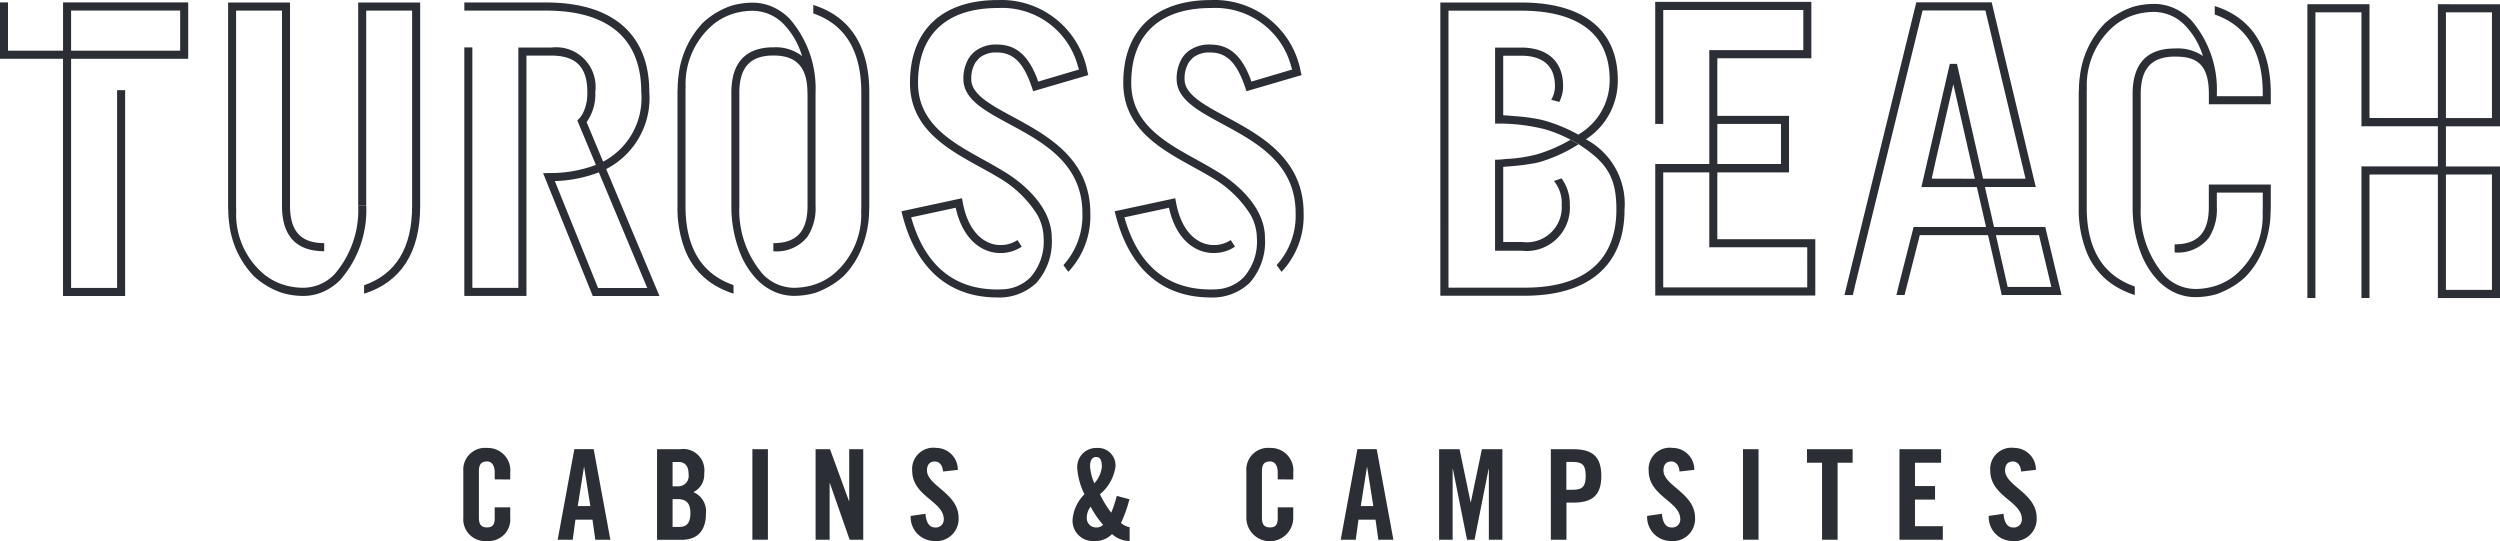 <svg xmlns="http://www.w3.org/2000/svg" width="177.055" height="38.316" viewBox="0 0 177.055 38.316"><defs><style>.a{fill:#2b2e34;}</style></defs><g transform="translate(-113.893 -173.32)"><g transform="translate(113.893 173.32)"><g transform="translate(0)"><g transform="translate(16.154 0.179)"><path class="a" d="M178.648,315.22a6.951,6.951,0,0,1-1.676,4.849,3.091,3.091,0,0,1-2.209.958h-.037a4.664,4.664,0,0,1-1.46-.244,4.174,4.174,0,0,1-1.326-.744,5.515,5.515,0,0,1-1.931-4.431c0-.118-.008-.236-.008-.359V301.4h3.25v13.82c0,2.134,1.006,3.217,2.99,3.219v-.574c-1.652,0-2.421-.843-2.421-2.646V300.826h-4.386v14.422c0,.128.009.248.014.372,0,.1,0,.2.011.3,0,.069.009.138.015.206.011.127.027.25.043.374a6.46,6.46,0,0,0,1.736,3.7,5.6,5.6,0,0,0,2,1.188,5.353,5.353,0,0,0,1.471.217h.044a3.493,3.493,0,0,0,1.473-.327,3.938,3.938,0,0,0,1.134-.8,7.527,7.527,0,0,0,1.845-5.257Z" transform="translate(-169.434 -300.826)"></path><path class="a" d="M201.11,300.826v14.393h.569V301.4h3.25v13.848c0,2.95-1.148,4.817-3.4,5.6v.6c2.6-.819,3.971-2.914,3.971-6.2V300.826Z" transform="translate(-191.897 -300.826)"></path></g><path class="a" d="M288.078,307.255v8.007c0,1.8-.769,2.642-2.42,2.644v.573a2.777,2.777,0,0,0,2.42-1.034,3.693,3.693,0,0,0,.568-2.183v-8.007h0A7.521,7.521,0,0,0,286.8,302a3.941,3.941,0,0,0-1.133-.8,3.487,3.487,0,0,0-1.472-.326h-.045a5.357,5.357,0,0,0-1.47.217,5.6,5.6,0,0,0-1.994,1.187,6.453,6.453,0,0,0-1.735,3.693c-.015.123-.032.246-.043.374-.006.069-.011.138-.016.206-.006.1-.007.2-.011.3,0,.124-.013.245-.013.372v8.063a8.146,8.146,0,0,0,.568,3.181,5.058,5.058,0,0,0,2.389,2.594,6.258,6.258,0,0,0,1.012.418v-.6c-.053-.018-.1-.04-.153-.059-2.15-.811-3.247-2.655-3.247-5.533v-8.063c0-.122,0-.241.007-.359a5.511,5.511,0,0,1,1.93-4.428,4.17,4.17,0,0,1,1.325-.744,4.662,4.662,0,0,1,1.458-.244h.037a3.088,3.088,0,0,1,2.207.957,5.522,5.522,0,0,1,1.289,2.251,3.049,3.049,0,0,0-2.019-.623h-.016c-1.971.008-2.972,1.09-2.972,3.217v8.007h0c0,.018,0,.035,0,.053a8.965,8.965,0,0,0,.568,3.157,5.838,5.838,0,0,0,1.274,2.043,3.938,3.938,0,0,0,1.133.8,3.487,3.487,0,0,0,1.472.326h.044a5.549,5.549,0,0,0,.9-.085,5.178,5.178,0,0,0,.571-.132,6.189,6.189,0,0,0,.8-.356,5.32,5.32,0,0,0,1.191-.831,5.8,5.8,0,0,0,1.25-1.91,7.3,7.3,0,0,0,.485-1.783c.016-.123.032-.246.043-.373.006-.069.012-.138.015-.206.007-.1.008-.2.011-.3,0-.124.013-.244.013-.372v-8.063c0-3.281-1.366-5.375-3.968-6.192v.6c2.253.78,3.4,2.645,3.4,5.593v8.063c0,.123,0,.241-.008.359a5.511,5.511,0,0,1-1.929,4.428,4.182,4.182,0,0,1-1.31.738l-.015.006a4.5,4.5,0,0,1-.553.146,4.824,4.824,0,0,1-.905.1h-.037a3.089,3.089,0,0,1-2.207-.957,6.921,6.921,0,0,1-1.673-4.791v-8.061c0-1.8.767-2.639,2.411-2.643s2.412.844,2.412,2.643" transform="translate(-230.887 -300.684)"></path><path class="a" d="M237,312.6a5.641,5.641,0,0,0,3.053-5.461c0-4.085-2.593-6.334-7.3-6.334h-5.8v.575h5.8c4.4,0,6.73,1.992,6.73,5.76a5.087,5.087,0,0,1-2.7,4.938l-1.17-2.8a3.393,3.393,0,0,0,.615-2.14,2.8,2.8,0,0,0-3.113-3.143h-2.337v17.021h-3.257v-17.03h-.569v17.6h4.4V304.567h1.768c1.735,0,2.543.816,2.543,2.568a3.206,3.206,0,0,1-.31,1.509,1.788,1.788,0,0,1-.4.514l.227.544,1.09,2.607a9.167,9.167,0,0,1-3.129.574l-.147,0c-.079,0-.154.007-.234.007h-.229l.232.575,3.285,8.126h4.724Zm-3.638.853a9.516,9.516,0,0,0,3.119-.618l3.426,8.19h-3.483Z" transform="translate(-194.068 -300.629)"></path><path class="a" d="M684.979,301.237v8.057h-4.842v-8.057h-4.4v20.805h.57v-20.23h3.26v8.069h5.412v2.843h-5.412v9.317h.57V313.3h4.842v8.746h4.4v-9.317h-3.83v-2.843h3.83v-8.645Zm3.83,12.059v8.171h-3.26V313.3Zm0-6.3V309.3h-3.26v-7.489h3.26Z" transform="translate(-512.324 -300.938)"></path><path class="a" d="M341.267,308.477c-1.576-.852-2.938-1.588-2.938-2.653a2.167,2.167,0,0,1,.308-1.207,4.141,4.141,0,0,1,.3-.333,1.863,1.863,0,0,1,1.189-.359c1.182,0,1.906.72,2.5,2.487l.086.257.511-.149v0l2.9-.848h0l.369-.108,0,0,.123-.036-.061-.262a6.2,6.2,0,0,0-6.348-5.053c-3.952,0-6.218,2.138-6.218,5.864,0,3.1,2.427,4.562,4.682,5.808l.3.165c.462.254.907.5,1.316.748a7.871,7.871,0,0,1,2.687,2.571,3.436,3.436,0,0,1,.478,1.685,3.831,3.831,0,0,1-.924,2.786,2.913,2.913,0,0,1-1.84.852c-.167.009-.334.018-.507.018-3.094,0-5.148-1.718-6.108-5.109l3.153-.678c.524,2.357,1.952,3.206,3.146,3.206a2.665,2.665,0,0,0,1.531-.452l-.3-.466a2.131,2.131,0,0,1-1.226.351c-1.015,0-2.245-.795-2.651-3.027l-.052-.287-4.291.924.074.287c.972,3.764,3.258,5.771,6.615,5.816v0l.048,0a3.825,3.825,0,0,0,2.819-1.028l.012-.014a4.386,4.386,0,0,0,1.079-3.18c0-2.316-2.273-3.993-3.146-4.551l-.036-.023-.114-.071c-.036-.023-.075-.044-.111-.066l-.076-.045c-.415-.253-.852-.5-1.3-.746l-.237-.131c-.447-.247-.894-.5-1.323-.763-1.707-1.055-3.128-2.345-3.128-4.58,0-3.415,2.009-5.3,5.657-5.3a5.554,5.554,0,0,1,5.672,4.15l.067.206-2.892.856-.069-.221c-.627-1.606-1.452-2.341-2.686-2.4-.058,0-.115-.006-.175-.006a2.434,2.434,0,0,0-1.511.458,1.947,1.947,0,0,0-.473.521,2.783,2.783,0,0,0-.377,1.488,1.837,1.837,0,0,0,.05.415c.265,1.156,1.628,1.9,3.184,2.738,2.434,1.316,5.193,2.808,5.193,6.323a5.208,5.208,0,0,1-1.345,3.68l.348.476a5.751,5.751,0,0,0,1.559-4.156C346.756,311.445,343.712,309.8,341.267,308.477Z" transform="translate(-269.541 -300.209)"></path><path class="a" d="M393.207,308.477c-1.576-.852-2.938-1.588-2.938-2.653a2.169,2.169,0,0,1,.308-1.207,4.164,4.164,0,0,1,.3-.333,1.864,1.864,0,0,1,1.189-.359c1.182,0,1.905.72,2.5,2.487l.086.257.51-.149v0l2.9-.848h0l.369-.108,0,0,.123-.036-.061-.262a6.2,6.2,0,0,0-6.348-5.053c-3.951,0-6.218,2.138-6.218,5.864,0,3.1,2.426,4.562,4.682,5.808l.3.165c.462.254.907.5,1.315.748a7.867,7.867,0,0,1,2.688,2.571,3.435,3.435,0,0,1,.477,1.685,3.831,3.831,0,0,1-.924,2.786,2.912,2.912,0,0,1-1.84.852c-.167.009-.334.018-.507.018-3.094,0-5.148-1.718-6.108-5.109l3.153-.678c.524,2.357,1.952,3.206,3.146,3.206a2.664,2.664,0,0,0,1.531-.452l-.3-.466a2.132,2.132,0,0,1-1.227.351c-1.015,0-2.244-.795-2.651-3.027l-.053-.287-4.291.924.074.287c.971,3.764,3.258,5.771,6.614,5.816v0l.048,0a3.824,3.824,0,0,0,2.819-1.028l.012-.014a4.387,4.387,0,0,0,1.078-3.18c0-2.316-2.273-3.993-3.146-4.551l-.036-.023-.114-.071c-.036-.023-.075-.044-.111-.066l-.076-.045c-.415-.253-.852-.5-1.3-.746l-.237-.131c-.448-.247-.894-.5-1.323-.763-1.707-1.055-3.128-2.345-3.128-4.58,0-3.415,2.009-5.3,5.656-5.3a5.554,5.554,0,0,1,5.673,4.15l.067.206-2.892.856-.069-.221c-.627-1.606-1.452-2.341-2.685-2.4-.058,0-.116-.006-.175-.006a2.434,2.434,0,0,0-1.511.458,1.945,1.945,0,0,0-.473.521,2.78,2.78,0,0,0-.376,1.488,1.835,1.835,0,0,0,.05.415c.265,1.156,1.628,1.9,3.184,2.738,2.434,1.316,5.193,2.808,5.193,6.323a5.207,5.207,0,0,1-1.345,3.68l.348.476A5.752,5.752,0,0,0,398.7,315.3C398.7,311.445,395.653,309.8,393.207,308.477Z" transform="translate(-306.375 -300.209)"></path><path class="a" d="M118.359,300.933v3.284h-3.9V300.8h-.569v3.992h4.466v16.8h4.4V307.015h-.57v14.006h-3.258V304.793h8.294V300.8h-8.863Zm.569.443h7.724v2.842h-7.724Z" transform="translate(-113.893 -300.629)"></path><g transform="translate(130.623 0.168)"><path class="a" d="M599.395,355.33l-.015-.065h0l.015.065Z" transform="translate(-588.798 -339.421)"></path><path class="a" d="M599.431,355.489Z" transform="translate(-588.834 -339.578)"></path><path class="a" d="M599.432,355.492Z" transform="translate(-588.834 -339.581)"></path><path class="a" d="M599.88,357.463Z" transform="translate(-589.152 -340.979)"></path><path class="a" d="M599.88,357.463l.834,3.67-.834-3.67Z" transform="translate(-589.152 -340.979)"></path><path class="a" d="M599.88,357.462Z" transform="translate(-589.152 -340.978)"></path><path class="a" d="M577.36,317.271l-.137-.574h-3.629l-.015-.065-.629-2.767h3.6l-.142-.595-2.98-12.484h-5.339L563,321.515h.595l.138-.573h-.007l.332-1.353,4.476-18.228h4.448l2.843,11.911h-3.007l-1.848-8.129h-.507l-1.875,8.129-.135.585v.009h3.925l.652,2.831h-5.133l-1.058,4.164-.157.652h.577l.746-2.937.332-1.306h4.831l.972,4.243h4.236Zm-8.18-4,.289-1.3h0l1.242-5.386,1.248,5.493.278,1.2Zm5.409,7.67h-.03l-.834-3.67h3.052l.876,3.67h-3.063Z" transform="translate(-562.996 -300.788)"></path></g><path class="a" d="M521.332,317.47h0v-4.728h5.077v-4.007h-5.077v-4.079h6.659v-3.993H516.933v8.646h.57v-8.071h9.918v2.842h-6.659v8.067h-3.827l0,.141v9.174h11.335V317.47Zm0-8.161h4.507v2.839h-4.507Zm6.366,11.578H517.5v-7.7h0v-.445h3.261v5.3H527.7Z" transform="translate(-399.707 -300.531)"></path><g transform="translate(102.007 0.183)"><path class="a" d="M474.92,310.521a4.937,4.937,0,0,0,2.258-4.2c0-3.539-2.427-5.488-6.832-5.488h-5.737v8.356h0v2.986h0V321.6h5.961c4.569,0,7.085-2.168,7.085-6.1A5.185,5.185,0,0,0,474.92,310.521Zm-4.349,10.507h-5.385v-8.461h0v-3.762h0v-7.394h5.16c2.854,0,6.256.853,6.256,4.914a4.439,4.439,0,0,1-2.227,3.864,11.24,11.24,0,0,0-2.149-.924c-.188-.059-.376-.106-.563-.148h0a12.837,12.837,0,0,0-1.761-.235c-.162-.013-.31-.025-.441-.039l-.108-.008h0c-.077,0-.174-.009-.29-.013V304.6h1.256c1.575,0,2.408.742,2.408,2.145a1.882,1.882,0,0,1-.266.975l.574.156a2.476,2.476,0,0,0,.269-1.132c0-1.729-1.088-2.72-2.984-2.72h-1.833v4.785h0v.581h0v.017h.438a13.454,13.454,0,0,1,3.132.412,9.769,9.769,0,0,1,1.77.729l.036-.022h0l-.036.022c.2.1.392.211.573.321h0c2.069,1.335,2.678,2.4,2.678,4.628C477.079,318.021,475.95,321.028,470.57,321.028Z" transform="translate(-464.609 -300.838)"></path><path class="a" d="M478.814,335.588c-.167.014-.32.026-.455.041-.08.008-.229.015-.425.02v.008h0v6.438h1.918a3.065,3.065,0,0,0,3.378-3.223c0-.008,0-.017,0-.025a3.085,3.085,0,0,0-.585-1.88l-.541.186a2.459,2.459,0,0,1,.55,1.672c0,.01,0,.018,0,.027a2.48,2.48,0,0,1-2.8,2.622h-1.341v-5.322l.238-.021.112-.009a15.615,15.615,0,0,0,2.03-.26l.086-.022-.072-.021h0l.069.021c.049-.012.1-.024.146-.037l.023-.006h0l.04-.011a11.019,11.019,0,0,0,2.663-1.233c-.182-.11-.373-.217-.573-.321a10.693,10.693,0,0,1-2.26,1A9.99,9.99,0,0,1,478.814,335.588Z" transform="translate(-474.058 -324.518)"></path></g></g><g transform="translate(147.223 0.274)"><path class="a" d="M653.69,322.869c0-.02,0-.038,0-.058,0,.026,0,.052,0,.079Z" transform="translate(-643.91 -316.511)"></path><path class="a" d="M629.7,301.307v.6c2.254.78,3.4,2.646,3.4,5.6v.184H629.85v-.156c0-.026,0-.052,0-.079a7.49,7.49,0,0,0-1.842-5.176,3.944,3.944,0,0,0-1.134-.8,3.494,3.494,0,0,0-1.473-.326h-.044a5.369,5.369,0,0,0-1.471.217,5.607,5.607,0,0,0-2,1.188,6.457,6.457,0,0,0-1.735,3.694c-.016.123-.032.246-.043.373-.006.069-.011.138-.016.207-.006.1-.007.2-.011.3,0,.125-.014.245-.014.372v8.066a8.152,8.152,0,0,0,.568,3.182,5.061,5.061,0,0,0,2.39,2.6,6.3,6.3,0,0,0,1.012.418v-.6c-.053-.018-.1-.04-.154-.06-2.151-.811-3.249-2.656-3.249-5.536V307.5c0-.123,0-.241.008-.359a5.511,5.511,0,0,1,1.93-4.43,4.171,4.171,0,0,1,1.326-.744,4.667,4.667,0,0,1,1.46-.244h.037a3.09,3.09,0,0,1,2.208.958,5.473,5.473,0,0,1,1.261,2.164,3.157,3.157,0,0,0-1.96-.535h-.032c-1.983,0-2.989,1.085-2.989,3.219v8.01h0c0,.018,0,.035,0,.053a8.965,8.965,0,0,0,.568,3.159,5.844,5.844,0,0,0,1.274,2.044,3.949,3.949,0,0,0,1.135.8,3.49,3.49,0,0,0,1.473.326h.044a5.537,5.537,0,0,0,.9-.085,5.1,5.1,0,0,0,.571-.131,6.213,6.213,0,0,0,.8-.356,5.347,5.347,0,0,0,1.191-.831A5.8,5.8,0,0,0,633.1,318.6a7.31,7.31,0,0,0,.485-1.783c.016-.123.032-.246.043-.374.006-.069.012-.138.016-.206.006-.1.007-.2.011-.3,0-.124.014-.245.014-.372v-1.62H629.28v1.592c0,1.8-.769,2.643-2.421,2.645v.574a2.779,2.779,0,0,0,2.421-1.035,3.7,3.7,0,0,0,.568-2.184v-1.019H633.1v1.046c0,.122,0,.241-.008.359a5.512,5.512,0,0,1-1.93,4.43,4.177,4.177,0,0,1-1.311.738l-.015.006a4.458,4.458,0,0,1-.553.146,4.826,4.826,0,0,1-.906.1h-.037a3.089,3.089,0,0,1-2.208-.958,6.922,6.922,0,0,1-1.674-4.793V307.53c0-1.8.769-2.643,2.419-2.645h.034c1.322,0,2.23.4,2.356,2.179.008.15.017.3.017.452h0c0-.016,0-.02,0-.006v.75h4.385V307.5C633.665,304.219,632.3,302.125,629.7,301.307Z" transform="translate(-620.07 -301.151)"></path></g></g><g transform="translate(146.708 205.044)"><path class="a" d="M228.936,411.514v-.5c0-.542-.249-.773-.533-.773-.444,0-.586.231-.586.711v3.251c0,.48.142.71.586.71.4,0,.533-.231.533-.648v-.773h1.1v.737a1.526,1.526,0,0,1-1.635,1.644,1.541,1.541,0,0,1-1.688-1.644v-3.3a1.541,1.541,0,0,1,1.688-1.644,1.59,1.59,0,0,1,1.635,1.759v.471Z" transform="translate(-226.715 -409.284)"></path><path class="a" d="M250.753,416h-1.066l1.181-6.414h1.368L253.418,416h-1.066l-.2-1.421h-1.208Zm.355-2.381H252l-.435-2.754h-.018Z" transform="translate(-243.006 -409.501)"></path><path class="a" d="M273.878,409.59h1.634a1.5,1.5,0,0,1,1.706,1.7,1.378,1.378,0,0,1-.764,1.341,1.469,1.469,0,0,1,.888,1.519c0,1.057-.471,1.857-1.723,1.857h-1.741Zm1.1,2.629h.4a.728.728,0,0,0,.737-.817c0-.6-.231-.906-.719-.906h-.418Zm0,2.878h.462c.586,0,.8-.337.8-.986s-.249-.986-.906-.986h-.355Z" transform="translate(-260.16 -409.501)"></path><path class="a" d="M297.093,416V409.59h1.1V416Z" transform="translate(-276.623 -409.501)"></path><path class="a" d="M312.488,416V409.59h1.021l1.341,3.669h.018V409.59h.995V416H314.9L313.5,412h-.018V416Z" transform="translate(-287.541 -409.501)"></path><path class="a" d="M337.933,410.954c-.045-.551-.338-.711-.586-.711-.355,0-.551.231-.551.63,0,1.093,2.238,1.617,2.238,3.358a1.571,1.571,0,0,1-1.741,1.644,1.69,1.69,0,0,1-1.652-1.777l1.048-.151c.044.649.3.968.657.968a.566.566,0,0,0,.64-.586c0-1.27-2.239-1.608-2.239-3.447a1.5,1.5,0,0,1,1.705-1.6,1.539,1.539,0,0,1,1.528,1.555Z" transform="translate(-303.96 -409.284)"></path><path class="a" d="M379.077,412.917a9.456,9.456,0,0,1-.6,1.679,1.251,1.251,0,0,0,.613.3v.978a1.867,1.867,0,0,1-1.244-.489,1.654,1.654,0,0,1-1.261.489,1.437,1.437,0,0,1-1.537-1.5,2.858,2.858,0,0,1,.844-1.812,4.854,4.854,0,0,1-.506-1.767,1.348,1.348,0,0,1,1.395-1.51,1.234,1.234,0,0,1,1.306,1.333,3.1,3.1,0,0,1-1.1,1.945,7.219,7.219,0,0,0,.8,1.306,8.123,8.123,0,0,0,.391-1.19Zm-2.372,2a.68.68,0,0,0,.506-.186,6.347,6.347,0,0,1-.88-1.288,1.243,1.243,0,0,0-.275.791A.655.655,0,0,0,376.705,414.916Zm-.115-3.127a2.039,2.039,0,0,0,.533-1.172c0-.5-.142-.693-.4-.693-.276,0-.435.231-.435.631A3.5,3.5,0,0,0,376.59,411.789Z" transform="translate(-331.902 -409.284)"></path><path class="a" d="M419.6,411.514v-.5c0-.542-.249-.773-.533-.773-.444,0-.586.231-.586.711v3.251c0,.48.142.71.586.71.4,0,.533-.231.533-.648v-.773h1.1v.737a1.661,1.661,0,0,1-3.322,0v-3.3a1.541,1.541,0,0,1,1.688-1.644,1.59,1.59,0,0,1,1.635,1.759v.471Z" transform="translate(-361.924 -409.284)"></path><path class="a" d="M441.417,416h-1.066l1.182-6.414H442.9L444.082,416h-1.066l-.2-1.421h-1.208Zm.355-2.381h.888l-.435-2.754h-.018Z" transform="translate(-378.214 -409.501)"></path><path class="a" d="M468.806,409.59V416h-.959v-5.01h-.018l-.995,5.01H466.3l-1-5.01h-.018V416h-.959V409.59h1.448l.782,3.749h.018l.782-3.749Z" transform="translate(-395.218 -409.501)"></path><path class="a" d="M491.514,416V409.59H493.1c1.359,0,1.99.524,1.99,1.892s-.631,1.892-1.99,1.892h-.48V416Zm1.1-3.536h.426c.72,0,.942-.222.942-.986s-.222-.986-.942-.986h-.426Z" transform="translate(-414.496 -409.501)"></path><path class="a" d="M517.264,410.954c-.044-.551-.337-.711-.586-.711-.355,0-.551.231-.551.63,0,1.093,2.238,1.617,2.238,3.358a1.571,1.571,0,0,1-1.741,1.644,1.69,1.69,0,0,1-1.652-1.777l1.048-.151c.045.649.3.968.657.968a.566.566,0,0,0,.64-.586c0-1.27-2.239-1.608-2.239-3.447a1.5,1.5,0,0,1,1.706-1.6,1.539,1.539,0,0,1,1.528,1.555Z" transform="translate(-431.132 -409.284)"></path><path class="a" d="M538.309,416V409.59h1.1V416Z" transform="translate(-447.681 -409.501)"></path><path class="a" d="M554.953,410.549h-1.066v-.959h3.234v.959h-1.066V416h-1.1Z" transform="translate(-458.728 -409.501)"></path><path class="a" d="M576.4,416V409.59h2.949v.959H577.5V412.2h1.421v.96H577.5v1.883h1.972V416Z" transform="translate(-474.692 -409.501)"></path><path class="a" d="M600.439,410.954c-.045-.551-.338-.711-.586-.711-.355,0-.55.231-.55.63,0,1.093,2.238,1.617,2.238,3.358a1.571,1.571,0,0,1-1.741,1.644,1.69,1.69,0,0,1-1.652-1.777l1.048-.151c.044.649.3.968.657.968a.566.566,0,0,0,.64-.586c0-1.27-2.239-1.608-2.239-3.447a1.5,1.5,0,0,1,1.706-1.6,1.539,1.539,0,0,1,1.528,1.555Z" transform="translate(-490.115 -409.284)"></path></g></g></svg>